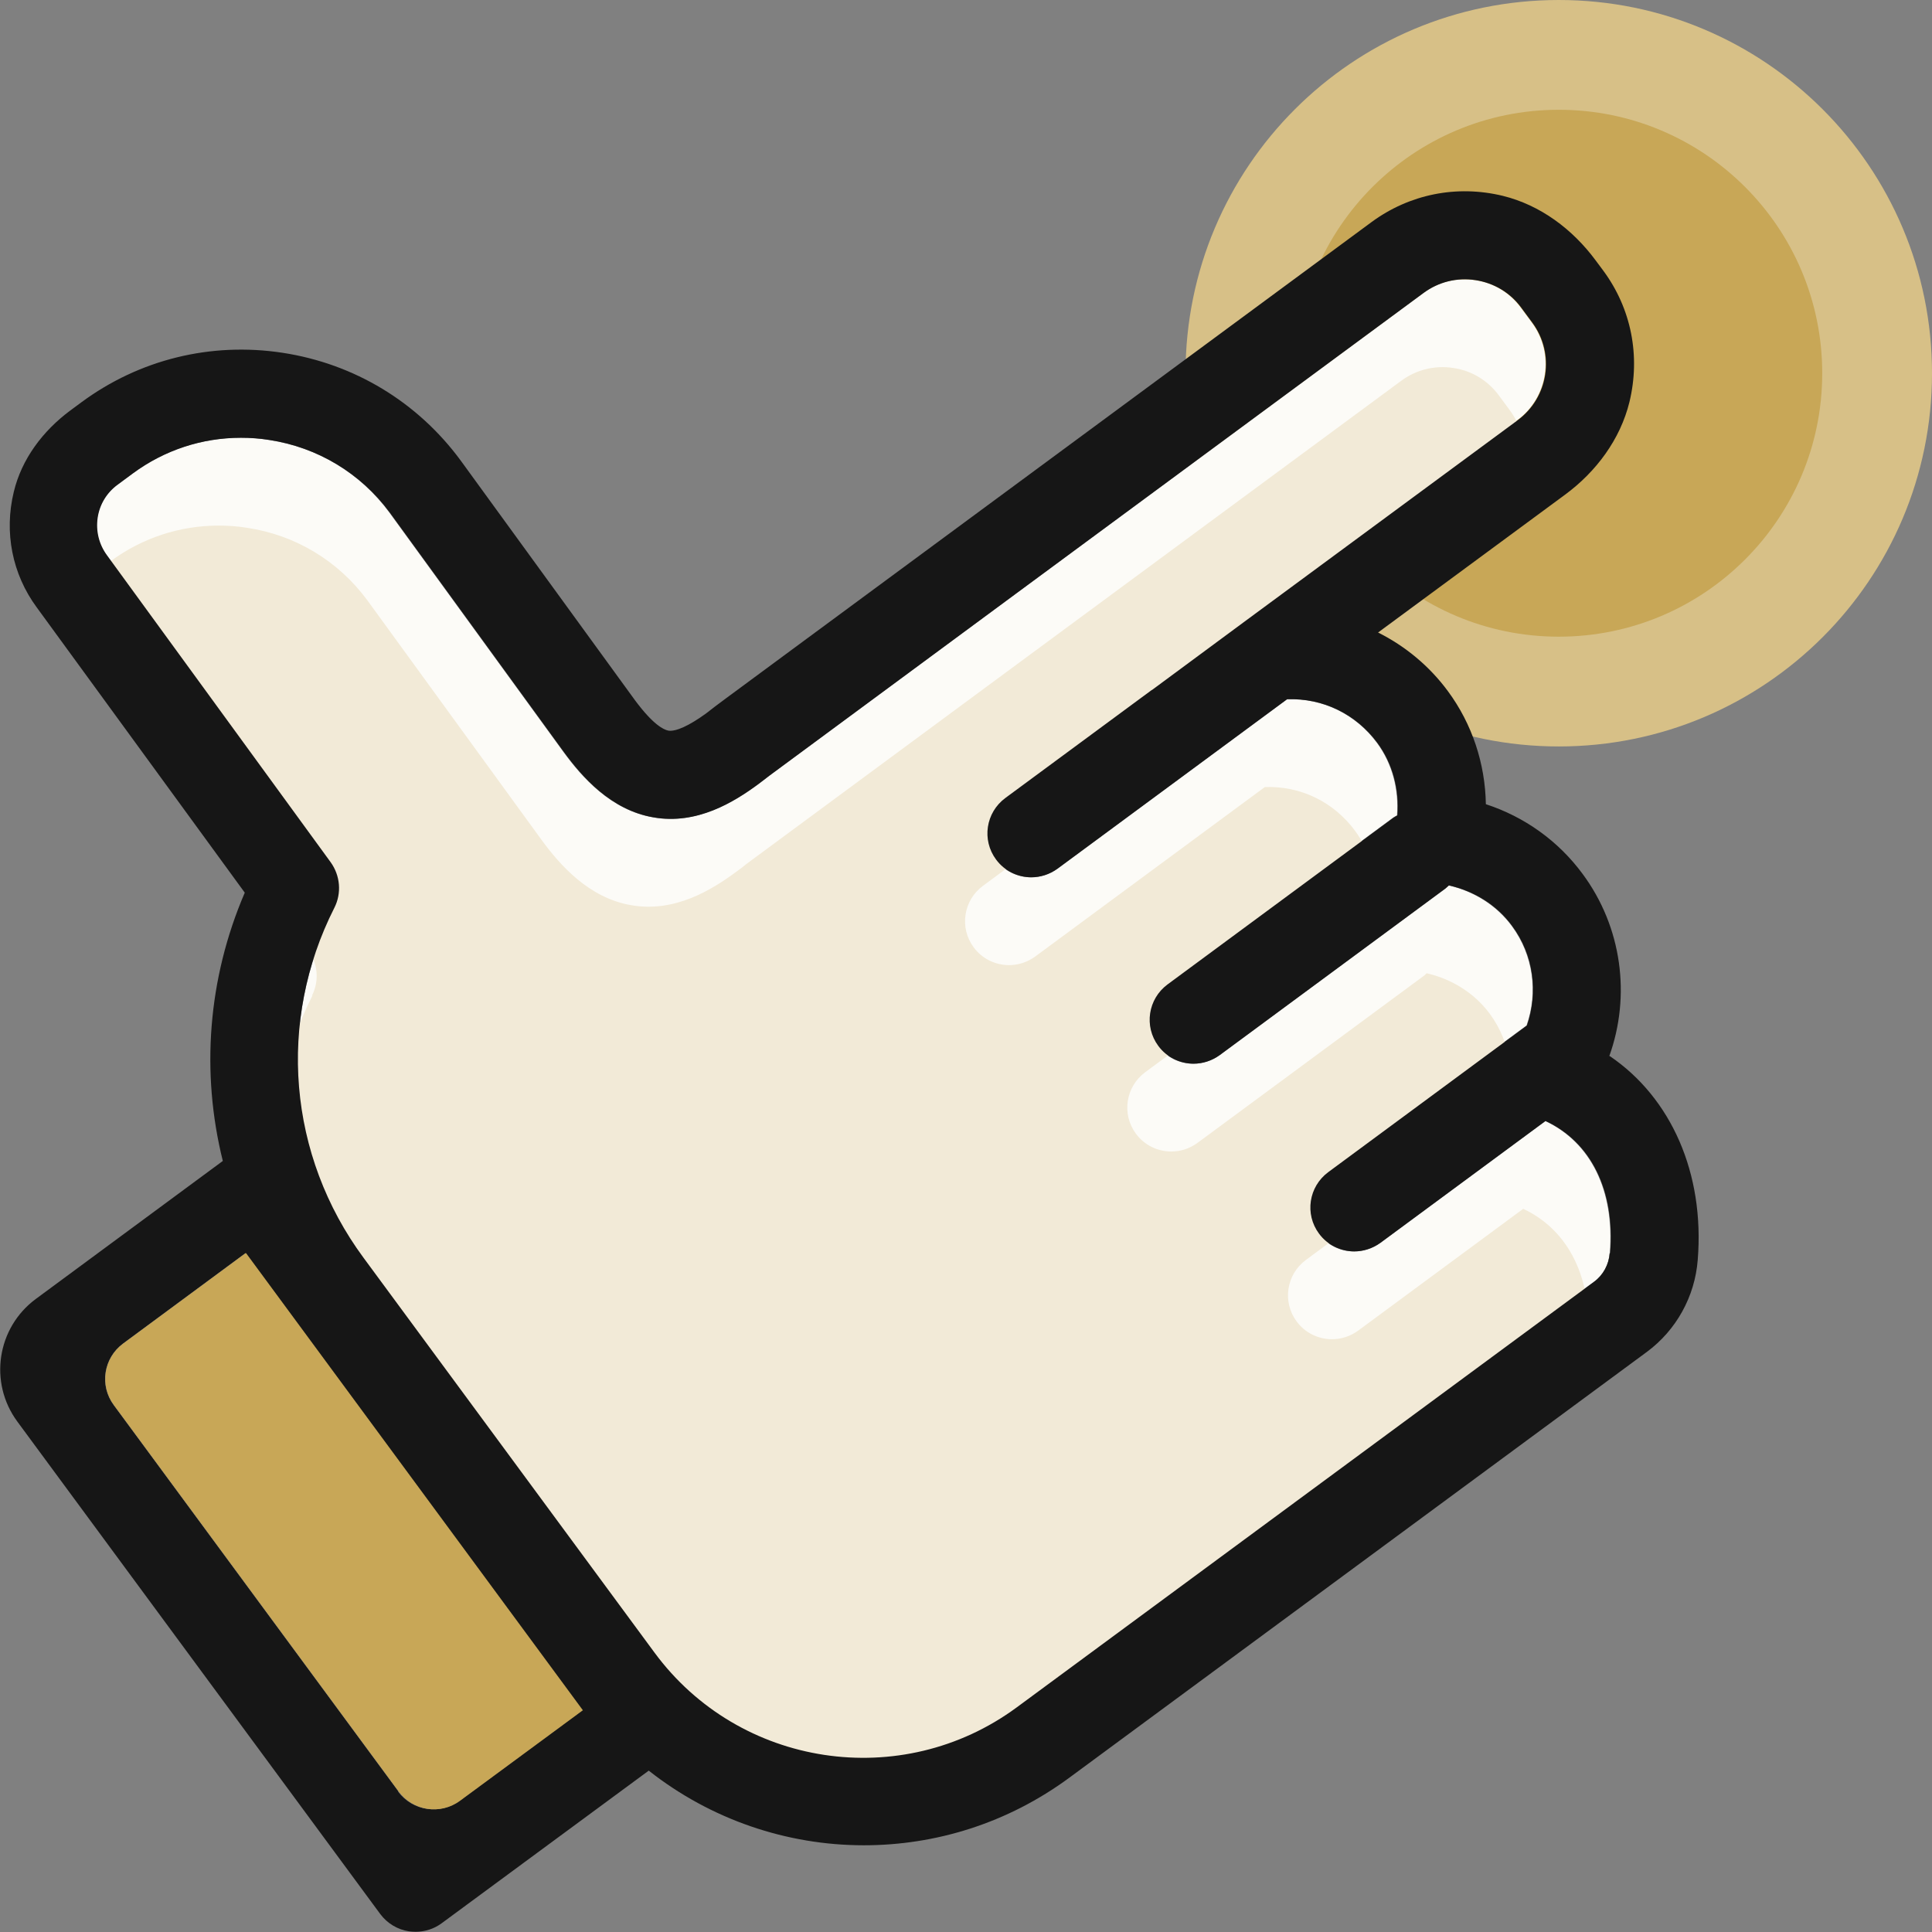 <svg width="88" height="88" viewBox="0 0 88 88" fill="none" xmlns="http://www.w3.org/2000/svg">
<rect x="0" y="0" width="88" height="88" fill="#808080" stroke="none"/>
<g clip-path="url(#clip0_491_6146)">
<path d="M71 34C80.389 34 88 26.389 88 17C88 7.611 80.389 0 71 0C61.611 0 54 7.611 54 17C54 26.389 61.611 34 71 34Z" fill="#D7C087"/>
<path d="M71 29C77.627 29 83 23.627 83 17C83 10.373 77.627 5 71 5C64.373 5 59 10.373 59 17C59 23.627 64.373 29 71 29Z" fill="#C8A757"/>
<path d="M15.23 41.35C12.61 46.52 13.12 52.62 16.56 57.29L29.81 75.27C33.67 80.51 41.07 81.63 46.31 77.77L72.61 58.38C73.02 58.08 73.28 57.61 73.32 57.08C73.55 54.23 72.45 52.03 70.38 51.06L62.86 56.61C62.5 56.87 62.09 57 61.67 57C61.06 57 60.45 56.72 60.06 56.19C59.4 55.3 59.59 54.05 60.48 53.39L69.53 46.71C70.06 45.21 69.84 43.51 68.86 42.18C68.16 41.23 67.12 40.59 65.98 40.33C65.93 40.38 65.88 40.44 65.81 40.48L55.54 48.06C55.18 48.32 54.77 48.45 54.35 48.45C53.74 48.45 53.13 48.17 52.74 47.64C52.08 46.75 52.27 45.5 53.16 44.84L63.43 37.26C63.49 37.21 63.56 37.18 63.63 37.14C63.72 35.97 63.42 34.79 62.72 33.84C61.75 32.53 60.25 31.79 58.61 31.85L48.15 39.57C47.79 39.83 47.38 39.96 46.96 39.96C46.35 39.96 45.74 39.68 45.35 39.15C44.69 38.26 44.88 37.01 45.77 36.35L52.44 31.43C52.44 31.43 52.44 31.43 52.45 31.43L55.63 29.08L56.78 28.23L69.11 19.14C70.52 18.1 70.82 16.11 69.78 14.7L69.27 14.01C68.77 13.33 68.03 12.88 67.19 12.76C66.35 12.63 65.51 12.84 64.83 13.34C54.72 20.8 35.48 34.99 35.03 35.33C34.91 35.43 34.73 35.57 34.52 35.72C33.42 36.53 31.73 37.58 29.75 37.23C27.81 36.9 26.49 35.38 25.67 34.26L17.73 23.34C16.41 21.55 14.46 20.37 12.25 20.04C11.82 19.97 11.39 19.94 10.96 19.94C9.19 19.94 7.48 20.5 6.04 21.56L5.35 22.07C4.85 22.44 4.53 22.97 4.43 23.58C4.34 24.19 4.49 24.8 4.86 25.3L15.04 39.27C15.48 39.88 15.55 40.68 15.21 41.35H15.23Z" fill="#FCFBF7"/>
<path d="M14.23 45.35C11.61 50.52 12.12 56.62 15.56 61.29L28.81 78.27C32.67 83.51 40.07 84.63 45.31 80.77L71.61 62.38C72.02 62.08 72.28 61.61 72.32 61.08C72.55 58.23 71.45 56.03 69.38 55.06L61.86 60.61C61.5 60.87 61.09 61 60.67 61C60.06 61 59.45 60.72 59.06 60.19C58.4 59.3 58.59 58.05 59.48 57.39L68.53 50.71C69.06 49.21 68.84 47.51 67.86 46.18C67.16 45.23 66.12 44.59 64.98 44.33C64.93 44.38 64.88 44.44 64.81 44.48L54.54 52.06C54.18 52.32 53.77 52.45 53.35 52.45C52.74 52.45 52.13 52.17 51.74 51.64C51.08 50.75 51.27 49.5 52.16 48.84L62.43 41.26C62.49 41.21 62.56 41.18 62.63 41.14C62.72 39.97 62.42 38.79 61.72 37.84C60.75 36.53 59.25 35.79 57.61 35.85L47.15 43.57C46.79 43.83 46.38 43.96 45.96 43.96C45.35 43.96 44.74 43.68 44.35 43.15C43.69 42.26 43.88 41.01 44.77 40.35L51.44 35.43C51.44 35.43 51.44 35.43 51.45 35.43L54.63 33.08L55.78 32.23L68.11 23.14C69.52 22.1 69.82 20.11 68.78 18.7L68.27 18.01C67.77 17.33 67.03 16.88 66.19 16.76C65.35 16.63 64.51 16.84 63.83 17.34C53.72 24.8 34.48 38.99 34.03 39.33C33.91 39.43 33.73 39.57 33.52 39.72C32.42 40.53 30.73 41.58 28.75 41.23C26.81 40.9 25.49 39.38 24.67 38.26L16.73 27.34C15.41 25.55 13.46 24.37 11.25 24.04C10.82 23.97 10.39 23.94 9.96 23.94C8.19 23.94 6.48 24.5 5.04 25.56L4.35 26.07C3.85 26.44 3.53 26.97 3.43 27.58C3.34 28.19 3.49 28.8 3.86 29.3L14.04 43.27C14.48 43.88 14.55 44.68 14.21 45.35H14.23Z" fill="#F2EAD7"/>
<path d="M73.299 48.11C74.289 45.36 73.879 42.23 72.089 39.81C70.979 38.3 69.429 37.2 67.679 36.63C67.649 34.79 67.059 32.98 65.949 31.48C65.109 30.34 64.009 29.43 62.769 28.81L71.289 22.53C72.699 21.49 73.799 20.02 74.219 18.31C74.729 16.2 74.299 14.05 73.029 12.33L72.679 11.86C71.629 10.44 70.159 9.34 68.449 8.92C66.339 8.41 64.199 8.85 62.479 10.11C32.749 32.04 32.629 32.13 32.569 32.18C32.469 32.26 32.329 32.37 32.169 32.49C31.399 33.05 30.789 33.33 30.449 33.28C30.229 33.24 29.749 33.01 28.919 31.89L20.979 20.97C19.019 18.31 16.139 16.57 12.879 16.07C9.609 15.57 6.349 16.37 3.699 18.33L3.199 18.7C1.959 19.62 0.989 20.9 0.629 22.4C0.179 24.25 0.559 26.15 1.669 27.66L11.149 40.66C9.459 44.59 9.149 48.86 10.149 52.88L1.639 59.16C-0.141 60.47 -0.521 62.97 0.789 64.75L17.319 87.18C17.639 87.61 18.109 87.89 18.629 87.97C18.729 87.98 18.829 87.99 18.929 87.99C19.349 87.99 19.769 87.86 20.119 87.6L29.549 80.65C32.379 82.88 35.839 84.05 39.349 84.05C42.609 84.05 45.889 83.05 48.709 80.97L75.009 61.58C76.349 60.59 77.199 59.06 77.329 57.39C77.649 53.44 76.119 50 73.319 48.1L73.299 48.11ZM18.149 81.6L5.179 64C4.519 63.11 4.709 61.86 5.599 61.2L11.179 57.08L26.519 77.9L20.929 82.02C20.039 82.68 18.789 82.49 18.129 81.6H18.149ZM73.319 57.08C73.279 57.6 73.019 58.08 72.609 58.38L46.309 77.77C41.069 81.63 33.669 80.51 29.809 75.27L16.559 57.29C13.119 52.63 12.609 46.52 15.229 41.35C15.569 40.68 15.499 39.88 15.059 39.27L4.879 25.3C4.509 24.8 4.359 24.19 4.449 23.58C4.539 22.97 4.869 22.43 5.369 22.07L6.059 21.56C7.499 20.5 9.209 19.94 10.979 19.94C11.409 19.94 11.839 19.97 12.269 20.04C14.479 20.38 16.429 21.56 17.749 23.34L25.689 34.26C26.509 35.38 27.829 36.9 29.769 37.23C31.749 37.58 33.439 36.53 34.539 35.72C34.749 35.56 34.929 35.42 35.049 35.33C35.499 34.99 54.739 20.8 64.849 13.34C65.529 12.84 66.369 12.63 67.209 12.76C68.049 12.89 68.789 13.33 69.289 14.01L69.799 14.7C70.839 16.11 70.539 18.1 69.129 19.14L56.799 28.23L55.649 29.08L52.469 31.43C52.469 31.43 52.469 31.43 52.459 31.43L45.789 36.35C44.899 37.01 44.709 38.26 45.369 39.15C45.759 39.68 46.369 39.96 46.979 39.96C47.389 39.96 47.809 39.83 48.169 39.57L58.629 31.85C60.269 31.79 61.769 32.53 62.739 33.84C63.439 34.79 63.739 35.97 63.649 37.14C63.579 37.18 63.519 37.21 63.449 37.26L53.179 44.84C52.289 45.5 52.099 46.75 52.759 47.64C53.149 48.17 53.759 48.45 54.369 48.45C54.779 48.45 55.199 48.32 55.559 48.06L65.829 40.48C65.889 40.43 65.939 40.38 65.999 40.33C67.149 40.59 68.179 41.22 68.879 42.18C69.859 43.5 70.069 45.2 69.549 46.71L60.499 53.39C59.609 54.05 59.419 55.3 60.079 56.19C60.469 56.72 61.079 57 61.689 57C62.099 57 62.519 56.87 62.879 56.61L70.399 51.06C72.469 52.02 73.569 54.23 73.339 57.08H73.319Z" fill="#161616"/>
<path d="M11.188 57.08L5.609 61.2C4.719 61.86 4.529 63.11 5.189 64L18.159 81.6C18.819 82.49 20.069 82.68 20.959 82.02L26.549 77.9L11.209 57.08H11.188Z" fill="#C8A757"/>
</g>
<defs>
<clipPath id="clip0_491_6146">
<rect width="88" height="88" fill="white"/>
</clipPath>
</defs>
</svg>
